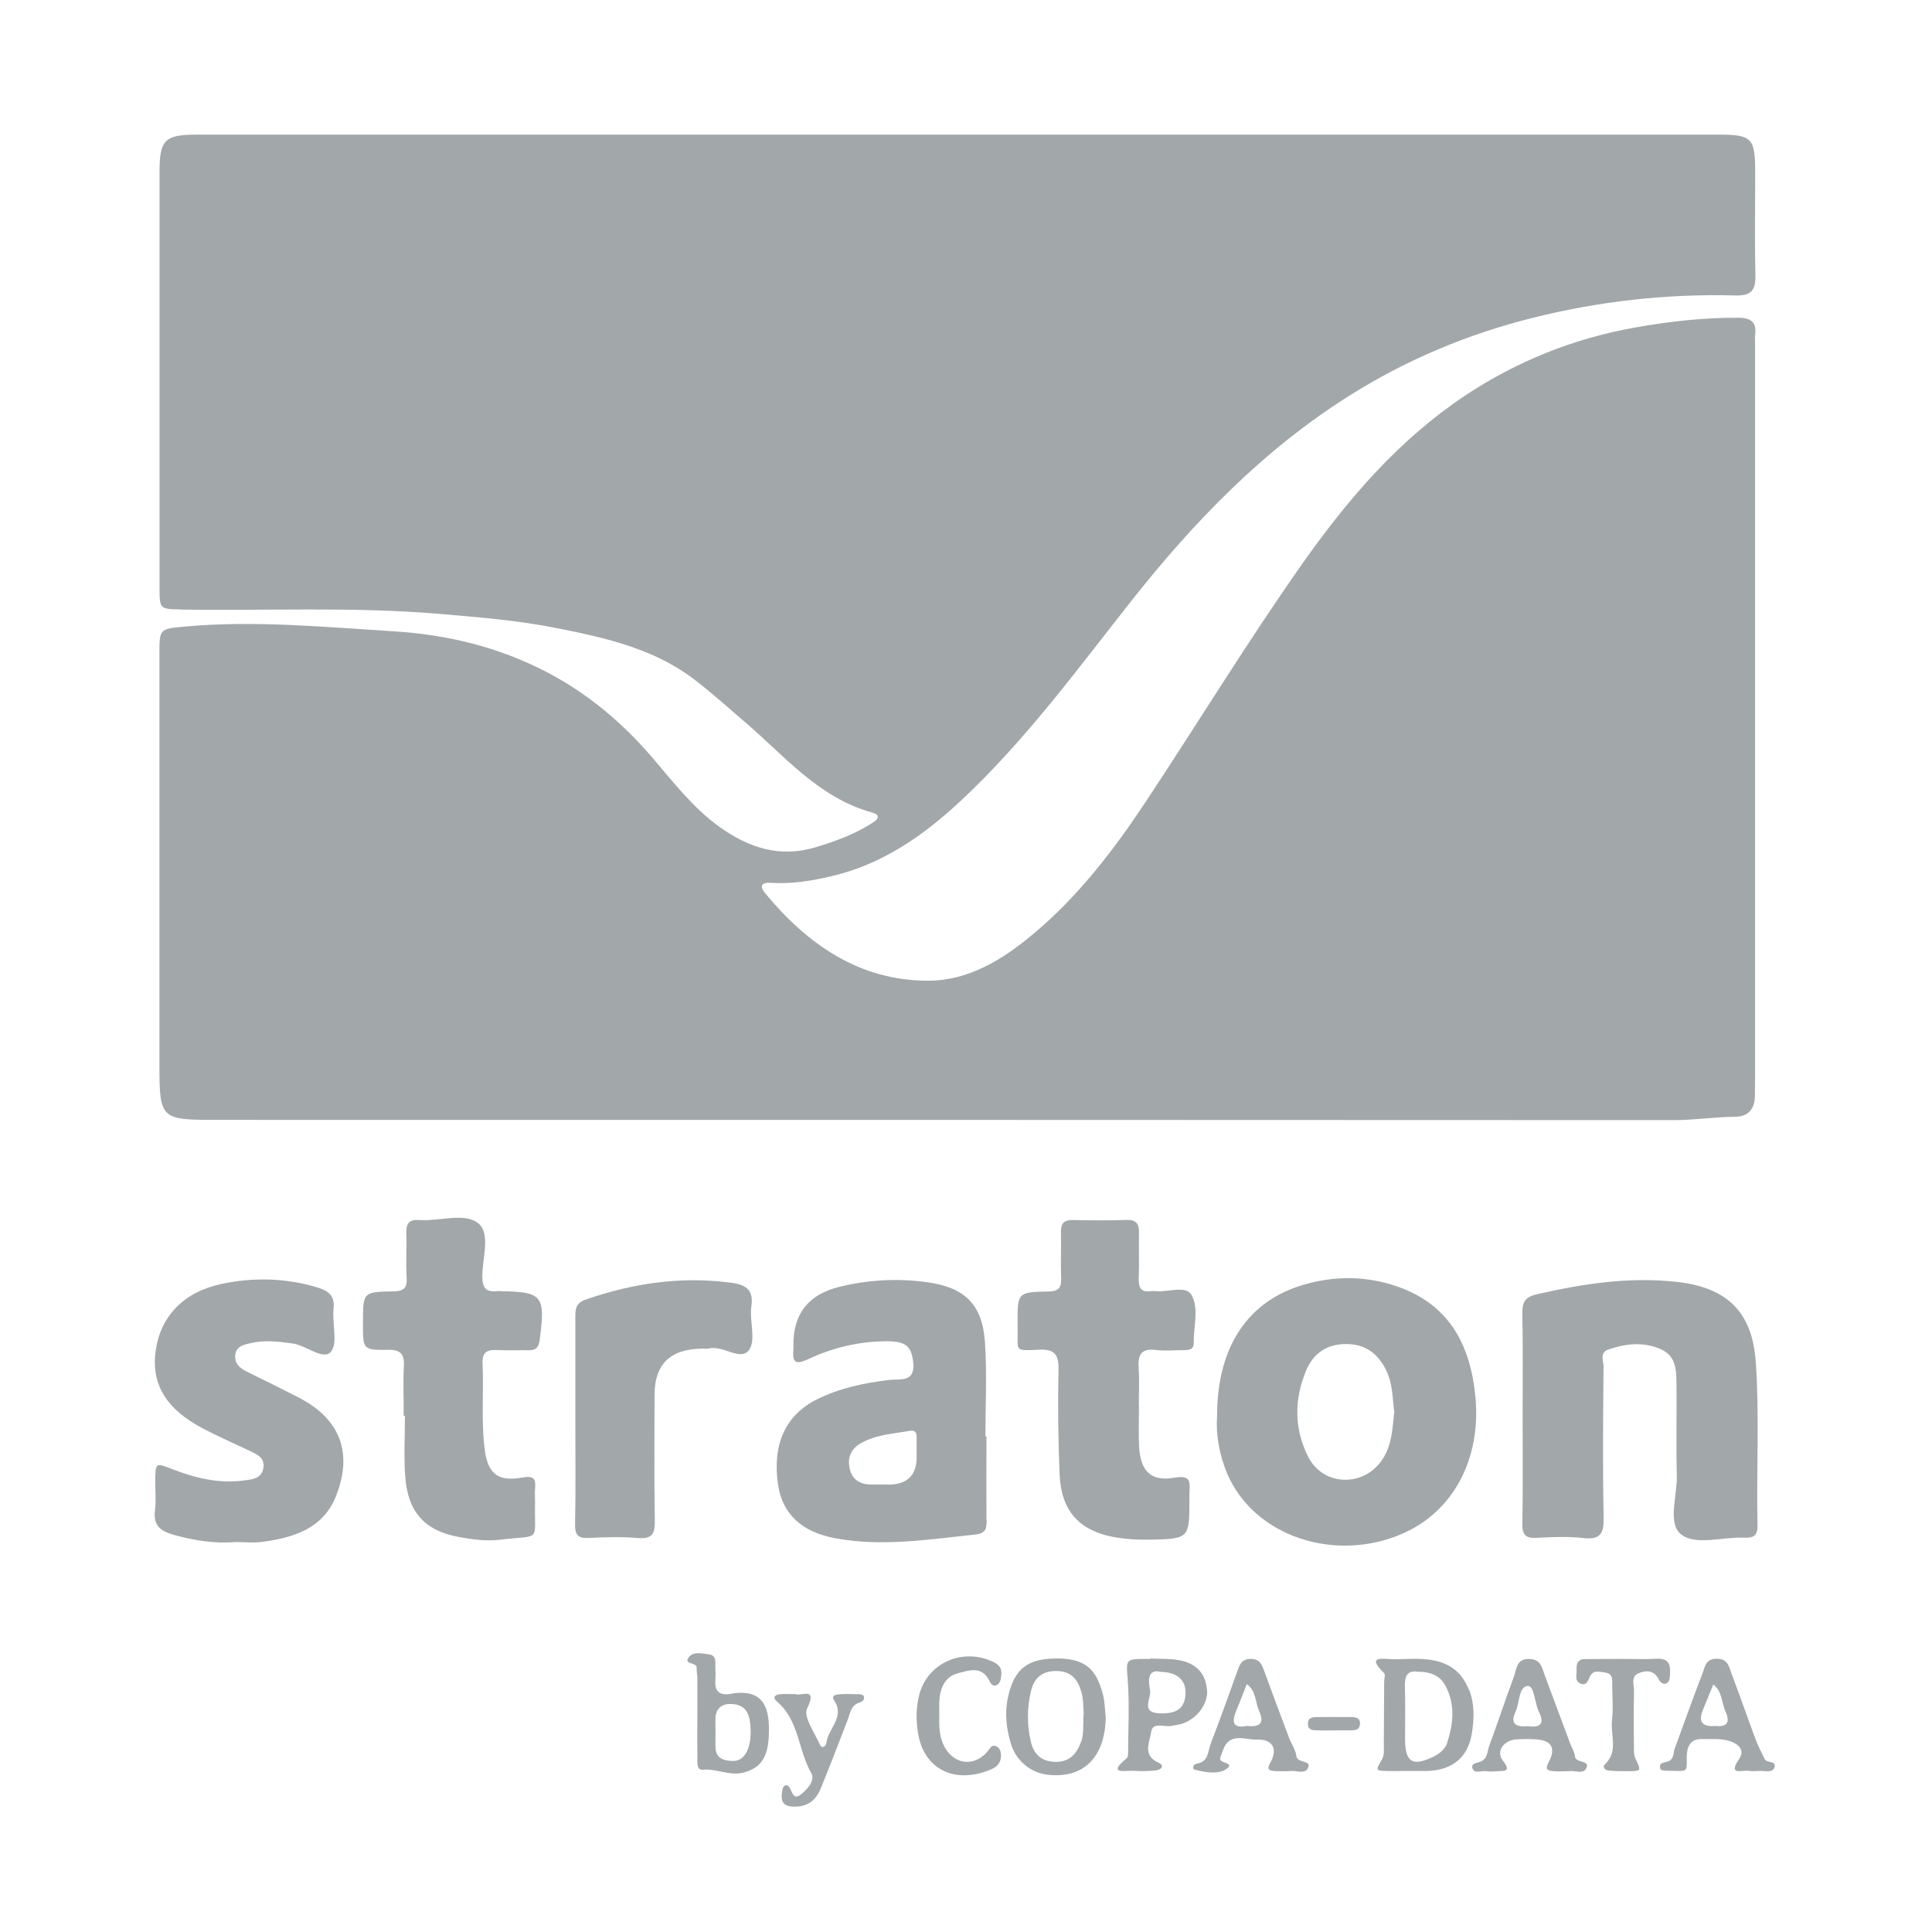 <?xml version="1.0" encoding="UTF-8"?><svg id="Ebene_1" xmlns="http://www.w3.org/2000/svg" viewBox="0 0 222 222"><defs><style>.cls-1{fill:#a2a7a9;}</style></defs><path class="cls-1" d="M20.81,70.04c9.86,.16,19.72-.34,29.57,.49,4.6,.39,9.2,.76,13.73,1.67,5.54,1.11,11.05,2.34,15.7,5.9,1.97,1.51,3.81,3.18,5.7,4.79,4.59,3.9,8.51,8.77,14.69,10.47,.87,.24,.86,.66,.1,1.16-2.03,1.32-4.27,2.14-6.57,2.83-4.13,1.25-7.7,.07-11.09-2.36-3.04-2.19-5.27-5.13-7.66-7.91-3.44-4.02-7.42-7.37-12.09-9.82-5.53-2.89-11.46-4.34-17.7-4.72-8.03-.5-16.05-1.28-24.1-.53-2.77,.26-2.77,.29-2.77,3.14,0,15.79,0,31.58,0,47.38,0,5.96,.21,6.15,6.19,6.15,55.96,0,111.92,0,167.88,.03,2.32,0,4.61-.37,6.92-.38,1.55,0,2.34-.87,2.34-2.44,0-.77,.02-1.54,.02-2.32,0-28.07,0-56.13,0-84.2,0-.26-.03-.52,0-.77,.21-1.54-.37-2.08-1.99-2.09-3.96-.02-7.85,.43-11.73,1.11-7.08,1.25-13.65,3.88-19.61,7.84-7.59,5.06-13.45,11.87-18.67,19.28-6.3,8.95-12,18.3-18.04,27.42-3.7,5.58-7.76,10.87-12.95,15.2-3.5,2.93-7.39,5.31-11.97,5.33-7.94,.02-13.91-4.15-18.8-10.07-.62-.75-.47-1.25,.62-1.18,2.42,.16,4.78-.23,7.11-.78,5.75-1.37,10.4-4.59,14.67-8.56,7.45-6.93,13.42-15.11,19.68-23.04,7.21-9.13,15.23-17.43,25.15-23.65,6.48-4.07,13.46-7,20.91-8.87,7.68-1.93,15.46-2.8,23.36-2.59,1.85,.05,2.34-.61,2.3-2.35-.1-3.95-.02-7.9-.03-11.84,0-3.92-.37-4.29-4.24-4.29-29.09,0-58.19,0-87.28,0-29.18,0-58.36,0-87.54,0-3.7,0-4.29,.59-4.29,4.33,0,15.88,0,31.76,0,47.63,0,2.57,.02,2.56,2.47,2.6Z"/><path class="cls-1" d="M160.5,147.81c-3.49-1.2-7.08-1.23-10.63-.21-6.46,1.86-10.01,7.12-10.02,15.08-.15,2.05,.22,4.43,1.17,6.66,3.06,7.17,12.34,10.3,20.17,6.87,5.82-2.55,9-8.59,8.35-15.64-.56-6.02-3-10.69-9.04-12.76Zm-1.6,19.81c-2.09,3.29-6.84,3.23-8.59-.24-1.62-3.22-1.61-6.6-.22-9.91,.83-1.98,2.39-3.04,4.61-3.03,2.23,0,3.66,1.13,4.6,3.05,.74,1.51,.69,3.14,.91,4.72-.2,1.88-.25,3.75-1.31,5.41Z"/><path class="cls-1" d="M192.7,147.3c-5.44-.61-10.74,.2-16.03,1.4-1.41,.32-1.76,.88-1.74,2.21,.07,3.94,.03,7.89,.03,11.84h0c0,4.12,.04,8.23-.03,12.35-.02,1.22,.34,1.67,1.59,1.61,1.8-.09,3.62-.18,5.4,.02,2.01,.23,2.39-.54,2.35-2.41-.12-5.74-.06-11.49-.01-17.24,0-.68-.49-1.65,.54-2.01,1.98-.68,4.01-.92,6.01-.05,1.86,.81,1.81,2.54,1.83,4.17,.04,3.43-.06,6.86,.04,10.29,.07,2.35-1.11,5.56,.49,6.83,1.66,1.33,4.77,.26,7.25,.38,1.06,.05,1.55-.22,1.53-1.4-.14-6.26,.23-12.52-.2-18.77-.39-5.74-3.27-8.57-9.05-9.22Z"/><path class="cls-1" d="M113.35,174.58c-.02-3.17,0-6.35,0-9.52h-.12c0-3.6,.19-7.21-.05-10.8-.29-4.42-2.36-6.36-6.76-6.94-3.35-.45-6.67-.26-9.95,.54q-5.34,1.3-5.3,6.69c0,.17,.01,.34,0,.51-.14,1.44,.2,1.82,1.69,1.12,2.81-1.32,5.82-2.04,8.94-2.06,2.34-.02,2.94,.61,3.14,2.46,.24,2.34-1.59,1.84-2.73,1.98-2.91,.35-5.75,.94-8.37,2.25-3.61,1.81-5.11,5.21-4.44,9.77,.49,3.37,2.7,5.46,6.6,6.18,5.4,1,10.75,.12,16.12-.44,1.26-.13,1.25-.84,1.25-1.74Zm-11.24-4c-.69,0-1.37,0-2.06,0-1.26-.02-2.15-.57-2.42-1.86-.26-1.22,.14-2.21,1.23-2.85,1.75-1.03,3.75-1.11,5.68-1.46,.54-.1,.79,.15,.79,.68,0,.77,0,1.54,0,2.32q.02,3.14-3.22,3.19Z"/><path class="cls-1" d="M34.3,160.57c-1.98-1.01-3.97-1.99-5.96-2.97-.83-.41-1.44-.98-1.3-1.98,.14-.97,1.05-1.11,1.74-1.28,1.59-.39,3.19-.19,4.82,.03,1.59,.22,3.55,1.97,4.41,.97,.86-1,.13-3.28,.32-4.97,.18-1.6-.74-2.1-1.95-2.46-3.61-1.07-7.28-1.15-10.92-.38-4.38,.93-7.02,3.74-7.57,7.67-.54,3.84,1.19,6.73,5.46,8.96,1.74,.91,3.54,1.7,5.31,2.54,.86,.41,1.82,.81,1.6,2.01-.21,1.18-1.25,1.28-2.19,1.4-2.89,.4-5.61-.26-8.28-1.3-1.93-.75-1.93-.76-1.95,1.39,0,1.11,.11,2.24-.03,3.34-.23,1.73,.62,2.4,2.15,2.82,2.33,.65,4.67,1.03,7.09,.83,1.03,0,2.07,.12,3.08-.02,3.6-.48,6.99-1.51,8.48-5.26,1.69-4.26,1.12-8.57-4.34-11.35Z"/><path class="cls-1" d="M132.2,176.92c4.47-.11,4.47-.15,4.47-4.68,0-.26-.01-.52,0-.77,.09-1.25,.12-1.99-1.72-1.67-2.74,.46-3.91-.77-4.06-3.61-.08-1.54-.01-3.09-.01-4.63h-.02c0-1.46,.08-2.92-.02-4.38-.11-1.51,.3-2.27,1.97-2.06,1.01,.13,2.06,.03,3.09,.02,.61,0,1.28,.03,1.27-.85-.03-1.87,.63-4-.28-5.53-.65-1.09-2.7-.25-4.12-.4-.17-.02-.35-.02-.51,0-1.17,.17-1.45-.42-1.41-1.48,.07-1.71-.01-3.43,.03-5.15,.03-1.04-.25-1.59-1.43-1.55-2.06,.07-4.12,.05-6.18,.01-.99-.02-1.38,.38-1.36,1.36,.04,1.72-.04,3.43,.02,5.15,.04,1.1-.07,1.68-1.46,1.7-3.56,.06-3.56,.15-3.54,3.69,0,.17,0,.34,0,.51,.09,2.6-.56,2.64,2.41,2.49,1.8-.09,2.33,.5,2.29,2.29-.09,4.03-.04,8.07,.13,12.09,.18,4.06,2.2,6.37,6.09,7.12,1.42,.27,2.9,.36,4.35,.32Z"/><path class="cls-1" d="M57.46,148.35c-.09,0-.17-.01-.26,0-1.29,.17-1.77-.27-1.78-1.68,0-2.1,.99-4.92-.47-6.11-1.52-1.23-4.28-.27-6.5-.36-.09,0-.17,0-.26,0-1.1-.12-1.54,.35-1.5,1.47,.06,1.71-.07,3.44,.04,5.15,.08,1.28-.4,1.55-1.6,1.57-3.42,.05-3.42,.11-3.42,3.57v.26c0,2.82,0,2.92,2.84,2.88,1.5-.02,1.94,.49,1.86,1.92-.1,1.88-.02,3.77-.02,5.66h.14c0,2.31-.13,4.64,.03,6.94,.29,4.12,2.24,6.28,6.21,7,1.51,.27,3.06,.49,4.61,.31,4.94-.59,4,.39,4.1-4.3,.01-.51-.04-1.03,0-1.54,.11-1.2-.11-1.55-1.53-1.3-2.81,.5-3.93-.52-4.27-3.36-.39-3.25-.08-6.52-.23-9.77-.06-1.34,.58-1.59,1.71-1.53,1.2,.06,2.4,0,3.6,.02,.86,.02,1.14-.36,1.26-1.21,.66-5.08,.35-5.49-4.56-5.58Z"/><path class="cls-1" d="M80.68,154.96c.26,0,.53,.05,.77-.01,1.63-.41,3.68,1.53,4.64,.14,.8-1.16,0-3.34,.25-5.01,.3-2.02-.82-2.49-2.37-2.69-5.71-.76-11.23,.06-16.65,1.93-1.25,.43-1.21,1.22-1.21,2.18,0,3.94,0,7.88,0,11.82h0c0,3.94,.05,7.88-.03,11.82-.02,1.24,.34,1.65,1.58,1.58,1.88-.1,3.78-.15,5.65,.01,1.7,.14,1.96-.57,1.93-2.06-.08-4.8-.03-9.59-.03-14.39q0-5.27,5.45-5.31Z"/><path class="cls-1" d="M168.78,194.16c-.64-1.62-1.67-2.69-3.37-3.2-1.78-.54-3.58-.3-5.36-.3-.94,0-3.22-.54-1,1.6,.16,.16,0,.65,0,.98-.01,2.4-.02,4.8-.04,7.2,0,.59,.09,1.21-.23,1.76-.74,1.27-.74,1.27,.72,1.3,.77,.01,1.54,0,2.32,0,.69,0,1.37,0,2.06,0,2.9-.05,4.77-1.47,5.24-4.28,.28-1.67,.34-3.4-.31-5.07Zm-2.5,6.15c-.23,.69-.9,1.23-1.62,1.57-2.35,1.13-3.2,.6-3.21-2.01,0-2.05,.04-4.1-.02-6.15-.03-1.19,.35-1.8,1.46-1.63,1.43,0,2.55,.42,3.17,1.56,1.18,2.15,.96,4.43,.21,6.65Z"/><path class="cls-1" d="M121.11,190.58c-3.13,.06-4.6,1.28-5.29,4.47-.39,1.8-.19,3.57,.34,5.32,.58,1.93,2.24,3.34,4.24,3.56,4.09,.46,6.55-1.98,6.66-6.53-.09-.85-.1-1.71-.29-2.54-.78-3.27-2.26-4.36-5.66-4.29Zm3.09,9.62c-.52,1.41-1.37,2.31-3.02,2.25-1.55-.05-2.41-.95-2.72-2.27-.46-1.92-.46-3.92,0-5.84,.33-1.39,1.14-2.33,2.89-2.33,1.76,0,2.48,.99,2.89,2.35,.27,.88,.22,1.86,.28,2.46-.1,1.36,.06,2.39-.3,3.39Z"/><path class="cls-1" d="M138.69,194.23c-.12-1.86-1.15-3.08-3.18-3.46-1.08-.2-2.21-.14-3.31-.2v.05h-.26c-2.7,0-2.54-.01-2.35,2.51,.2,2.72,.05,5.46,.04,8.19,0,.25-.02,.6-.17,.72-2.35,1.93-.08,1.37,.8,1.44,.85,.06,1.71,.04,2.56-.05,.61-.06,1.06-.55,.29-.89-1.89-.85-.98-2.41-.83-3.53,.16-1.22,1.55-.5,2.38-.7,.33-.08,.67-.1,1-.19,1.79-.5,3.15-2.25,3.05-3.9Zm-5.52,2.64c-2.16-.11-.83-1.77-1.02-2.68-.21-1.07-.31-2.46,1.25-2.08,1.96,.04,2.92,1.04,2.82,2.57-.1,1.61-.98,2.29-3.06,2.19Z"/><path class="cls-1" d="M180.97,201.8c-.05-.49-.35-.95-.53-1.42-.98-2.63-1.96-5.26-2.94-7.88-.32-.85-.41-1.81-1.72-1.87-1.55-.08-1.5,1.17-1.82,2.03-.99,2.63-1.85,5.3-2.83,7.93-.23,.6-.17,1.4-.87,1.77-.42,.22-1.25,.2-1.07,.82,.2,.68,1.02,.26,1.57,.34,.42,.06,.85,.04,1.28,.01,.85-.06,1.65,.08,.64-1.24-.8-1.05,.09-2.29,1.47-2.41,.76-.07,1.54-.06,2.3-.02,1.79,.1,2.38,.97,1.52,2.59-.49,.93-.14,1,.55,1.07,.51,.05,1.02,0,1.79,0,.49-.12,1.57,.37,1.93-.27,.6-1.06-1.17-.58-1.27-1.44Zm-5.35-3.45c-1.33,.1-2.17-.15-1.47-1.67,.48-1.04,.34-2.88,1.41-2.95,.75-.05,.77,1.96,1.28,2.99,.7,1.4,.06,1.83-1.22,1.63Z"/><path class="cls-1" d="M202.8,202.16c-.39-.76-.78-1.52-1.08-2.32-.93-2.48-1.78-4.98-2.73-7.45-.31-.81-.4-1.82-1.78-1.79-1.26,.03-1.3,.97-1.58,1.68-1.11,2.86-2.13,5.76-3.19,8.64-.17,.47-.07,1.03-.56,1.38-.41,.29-1.41,.1-1.07,1,.08,.21,.94,.17,1.45,.18,1.71,.06,1.56,.05,1.56-1.52,0-.94,.21-2.15,1.68-2.13,.51,0,1.03,0,1.54,0,2.3,0,3.65,1.03,2.82,2.25-1.37,2.01,.29,1.28,1.03,1.4,.42,.07,.86,.03,1.28,.01,.58-.03,1.43,.24,1.68-.3,.42-.91-.82-.57-1.06-1.04Zm-5.69-3.84c-1.47,.13-2-.43-1.45-1.8,.4-.99,.81-1.97,1.21-2.96,1.05,.79,.94,2.11,1.42,3.16,.59,1.28,.03,1.74-1.19,1.6Z"/><path class="cls-1" d="M148.97,201.78c-.11-.73-.59-1.41-.86-2.12-.96-2.55-1.92-5.1-2.85-7.66-.27-.74-.49-1.37-1.53-1.38-1.04,0-1.27,.62-1.53,1.36-1.01,2.8-2.01,5.6-3.08,8.38-.34,.87-.22,2.13-1.65,2.3-.23,.03-.64,.57-.13,.7,1.16,.3,2.57,.54,3.5-.04,1.21-.76-.62-.68-.63-1.19,0-.32,.2-.65,.3-.97,.73-2.18,2.56-1.22,3.93-1.27,1.72-.07,2.42,1.02,1.58,2.55-.49,.9-.27,1.01,.5,1.07,.51,.04,1.03,0,1.78,0,.51-.11,1.59,.37,1.95-.27,.6-1.06-1.16-.56-1.29-1.45Zm-5.69-3.46c-1.66,.33-1.77-.48-1.2-1.82,.42-.98,.79-1.99,1.18-2.98,1.09,.75,.96,2.07,1.43,3.1,.65,1.43,.03,1.86-1.42,1.7Z"/><path class="cls-1" d="M84.05,194.63c-1.36,.22-1.95-.21-1.85-1.59,.03-.43,.03-.86,0-1.29-.05-.64,.23-1.52-.74-1.65-.74-.1-1.7-.34-2.22,.23-.9,.98,.84,.63,.81,1.29-.02,.42,.08,.85,.08,1.27,.01,1.46,0,2.92,0,4.38h0c0,1.54-.02,3.09,.01,4.63,.01,.56-.14,1.52,.62,1.45,1.56-.14,3,.71,4.53,.36,2.32-.52,3.17-2.04,3.06-5.42-.09-2.97-1.4-4.14-4.3-3.68Zm.14,7.72c-.95-.03-1.91-.24-1.97-1.5-.03-.59,0-1.19,0-1.78h0c0-.59-.04-1.19,0-1.78,.13-1.41,1.29-1.6,2.25-1.45,1.57,.26,1.74,1.66,1.78,2.97,.06,2.18-.74,3.58-2.04,3.54Z"/><path class="cls-1" d="M191.47,193.42c.37-.15,.38-.52,.41-.85,.1-1.14,0-2.06-1.55-1.97-1.28,.08-2.57,.02-3.86,.02h0c-1.46,.01-2.91,0-4.37,.02-.8,0-.99,.57-.94,1.23,.04,.56-.27,1.29,.45,1.59,.64,.27,.85-.26,1.06-.77,.37-.86,1.16-.58,1.79-.5,.97,.13,.78,.97,.79,1.62,.03,1.28,.13,2.59-.02,3.85-.2,1.69,.78,3.58-.82,5.08-.33,.3,.04,.66,.39,.7,.68,.08,1.37,.08,2.05,.08,1.8,0,1.76,.01,1.06-1.48-.2-.43-.16-1-.16-1.51-.02-2.06-.04-4.11,.01-6.17,.02-.72-.39-1.7,.49-2.08,.88-.38,1.85-.39,2.39,.75,.13,.28,.45,.55,.85,.4Z"/><path class="cls-1" d="M110,192.29c1.24-.31,2.85-1.01,3.75,.97,.31,.69,1.08,.5,1.24-.32,.14-.73,.21-1.44-.75-1.92-3.59-1.8-7.81,.06-8.67,3.96-.34,1.52-.32,3.08,0,4.59,.78,3.69,4.13,5.56,8.44,3.69,.78-.34,1.13-1.04,.98-1.9-.06-.34-.27-.64-.64-.74-.4-.11-.53,.19-.75,.47-1.61,2.1-4.21,1.7-5.25-.74-.46-1.07-.43-2.17-.42-3.28,0-.51-.02-1.03,0-1.54,.07-1.47,.62-2.87,2.07-3.23Z"/><path class="cls-1" d="M98.57,194.68c-.68-.03-1.37-.04-2.06,0-.4,.02-1.06,.12-.67,.69,1.31,1.97-.73,3.27-.89,4.94-.03,.32-.5,.67-.71,.21-.62-1.39-1.96-3.26-1.5-4.2,1.27-2.58-.77-1.36-1.28-1.65-.72,0-1.24-.04-1.75,0-.64,.06-1.04,.34-.38,.9,2.5,2.14,2.37,5.53,3.88,8.15,.48,.82-.34,1.78-1.09,2.4-.92,.76-1.03-.04-1.37-.68-.26-.51-.76-.34-.85,.21-.15,.96-.25,1.88,1.24,1.94,1.64,.07,2.61-.71,3.17-2.09,1.07-2.61,2.08-5.24,3.09-7.87,.3-.79,.37-1.7,1.38-2,.34-.1,.63-.38,.46-.76-.07-.15-.45-.2-.69-.21Z"/><path class="cls-1" d="M155.25,197.3c-1.28-.01-2.55-.01-3.83,0-.51,0-1.1,.02-1.13,.71-.04,.9,.69,.8,1.27,.82,.59,.02,1.19,0,1.79,0,.6,0,1.19,0,1.79,0,.51-.01,1.07,0,1.13-.71,.05-.72-.47-.81-1.01-.82Z"/></svg>